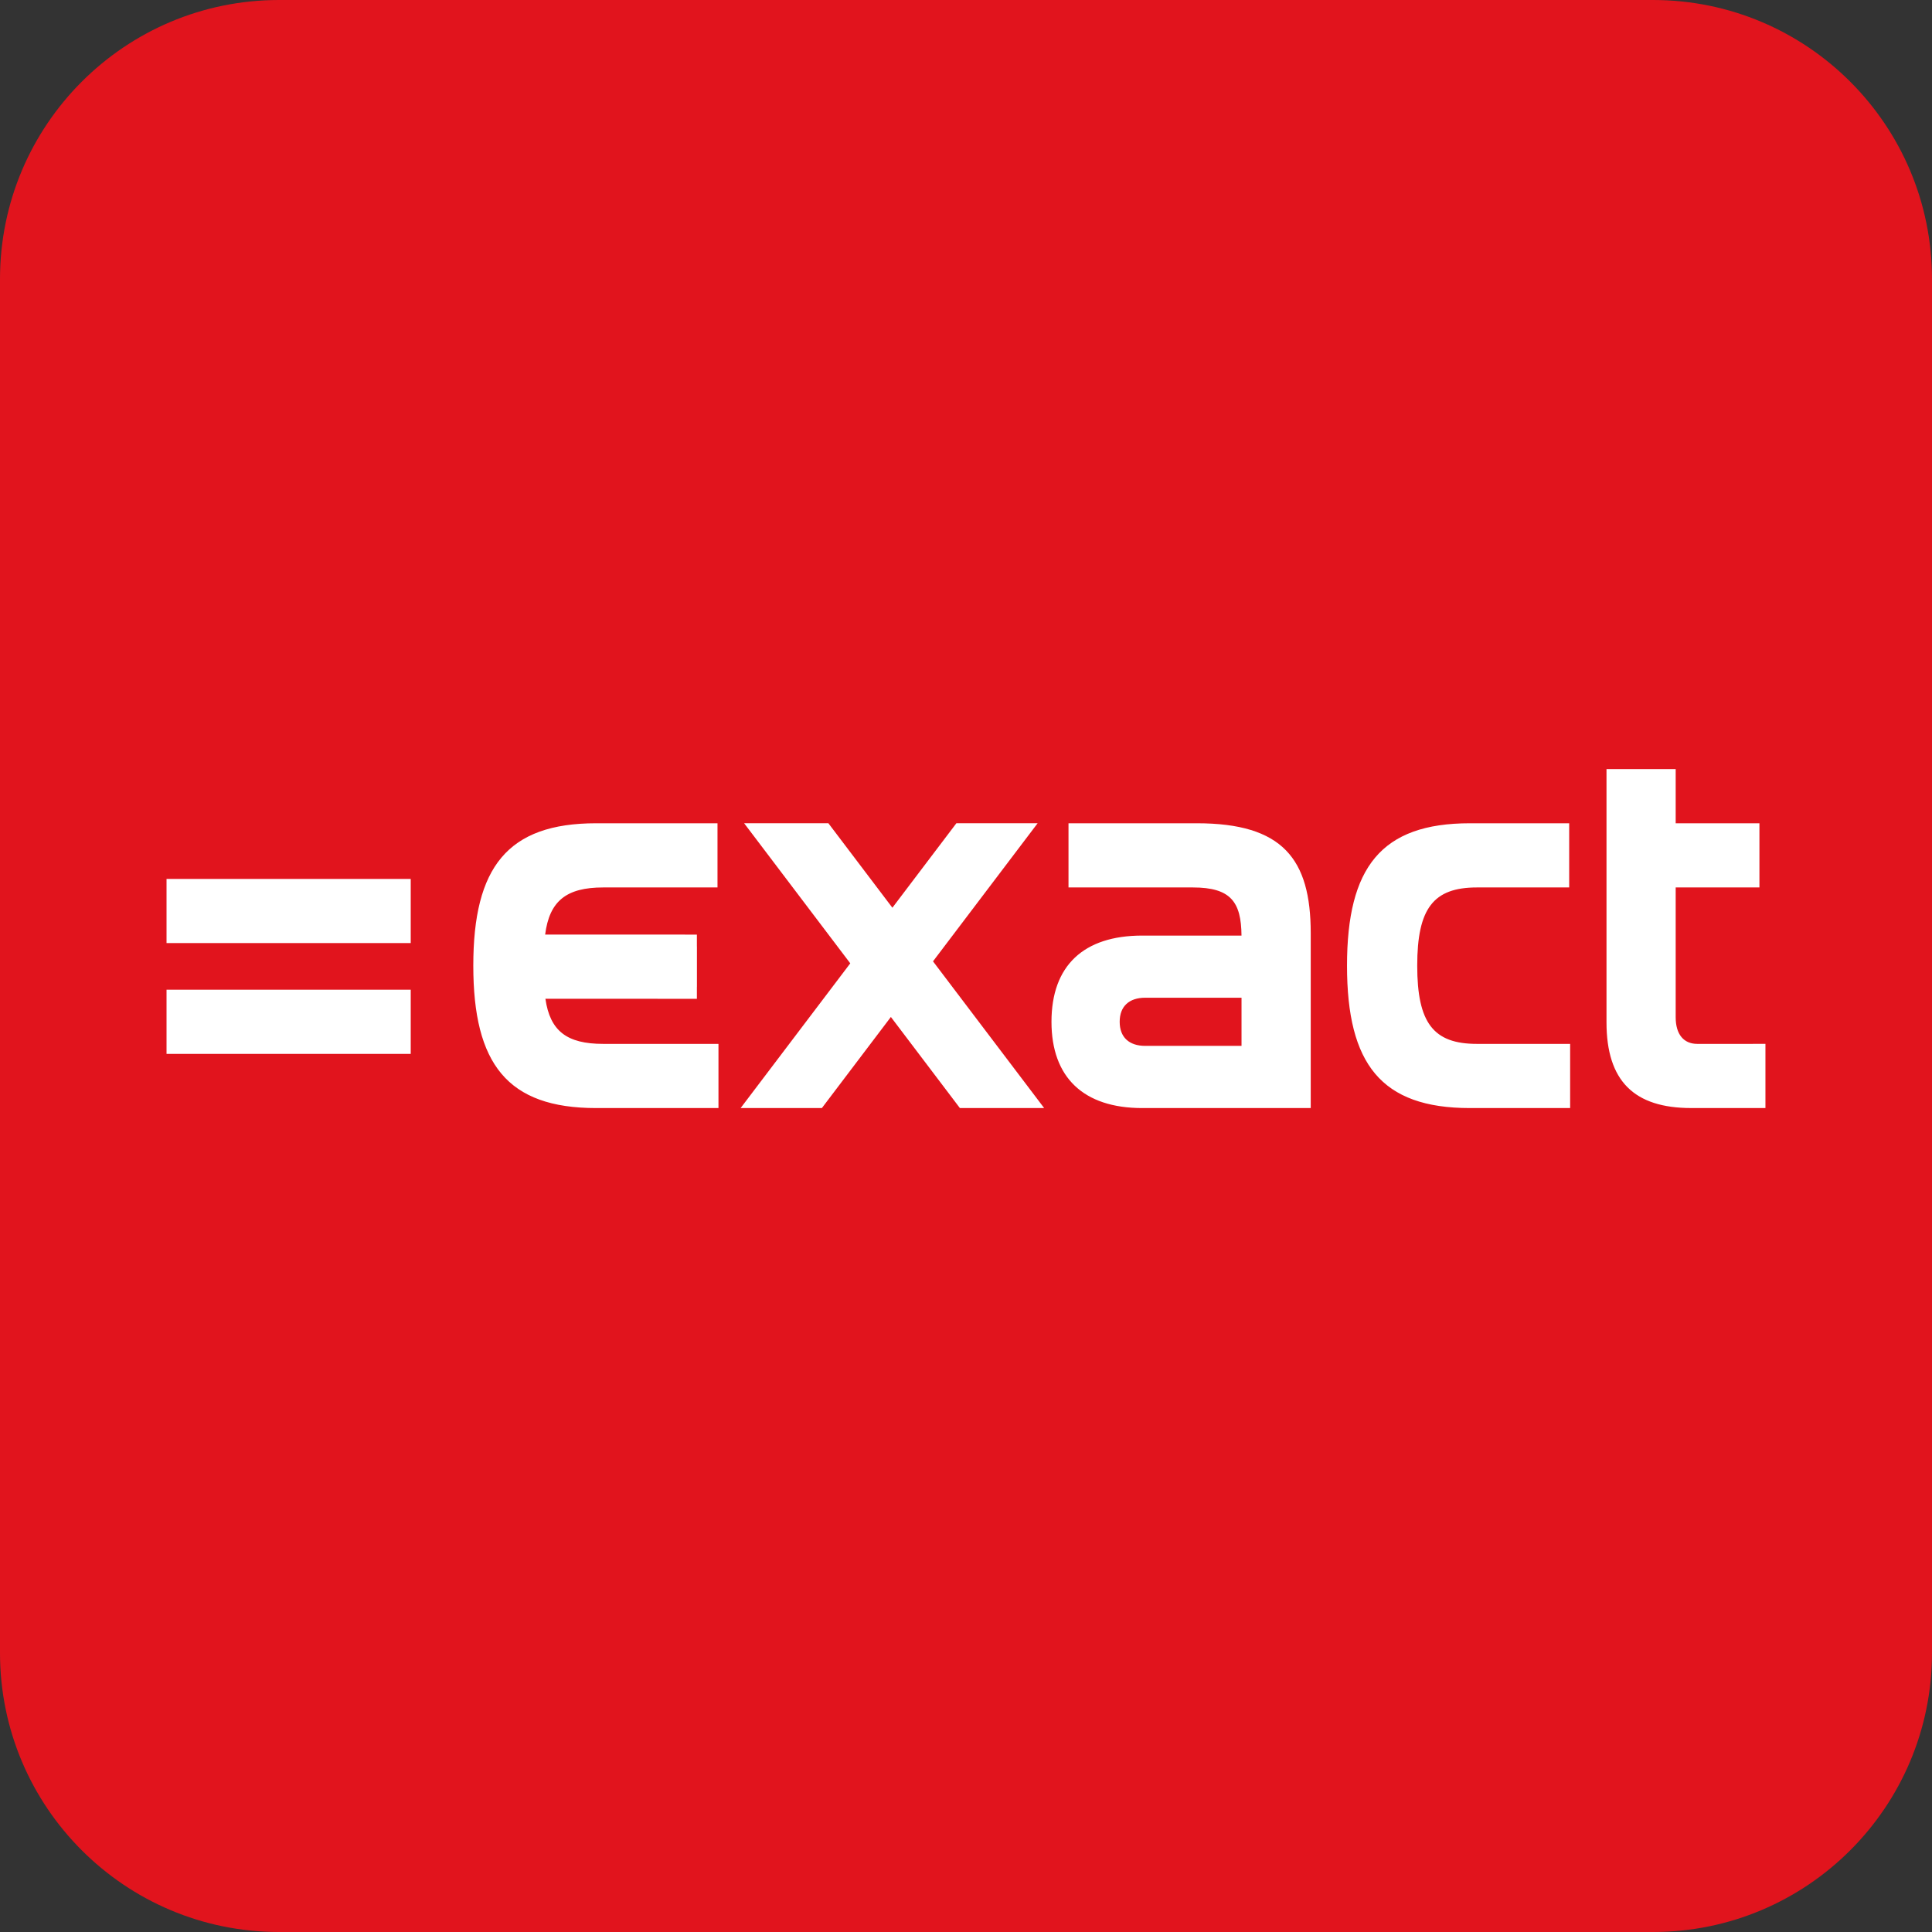 <?xml version="1.0" encoding="UTF-8"?>
<!-- Generator: Adobe Illustrator 25.4.1, SVG Export Plug-In . SVG Version: 6.00 Build 0)  -->
<svg xmlns="http://www.w3.org/2000/svg" xmlns:xlink="http://www.w3.org/1999/xlink" version="1.1" x="0px" y="0px" width="96px" height="96px" viewBox="0 0 90 90" style="enable-background:new 0 0 90 90;" xml:space="preserve">
<rect x="0" y="0" width="90" height="90" fill="#333333" stroke="none"/>
<style type="text/css">
	.st0{fill:#E1141D;}
	.st1{fill:#FFFFFF;}
</style>
<g id="_x5F_guides">
</g>
<g id="Square">
	<path class="st0" d="M77,90H13C5.82,90,0,84.18,0,77V13C0,5.82,5.82,0,13,0h64c7.18,0,13,5.82,13,13v64C90,84.18,84.18,90,77,90z"></path>
</g>
<g id="Logo">
	<path class="st1" d="M17.753,40.943H7.758v2.99h11.375v-2.99H17.753z M17.633,46.105H7.758v2.99h1.5v0h8.375v0h1.5v-2.99H17.633z    M57.835,48.721H53.35c-0.747,0-1.191-0.397-1.191-1.122c0-0.724,0.444-1.121,1.191-1.121h4.485V48.721z M55.756,38.351h-4.147v0   h-1.834v2.99h1.834v0h3.96c1.772,0,2.251,0.681,2.265,2.242H53.21c-2.733,0-4.228,1.401-4.228,4.017   c0,2.593,1.495,4.018,4.228,4.018h7.265l0.003,0h0.581v-8.151C61.058,40.009,59.75,38.351,55.756,38.351L55.756,38.351z    M72.56,48.628h-3.76c-2.032,0-2.78-0.981-2.78-3.643c0-2.663,0.748-3.644,2.78-3.644h3.713l0.006,0h0.58v-2.99h-4.627   c-4.134,0-5.723,2.055-5.723,6.634c0,4.578,1.589,6.633,5.723,6.633h4.671v-2.99h-0.581L72.56,48.628L72.56,48.628z M31.636,48.628   h-3.538c-1.689,0-2.474-0.598-2.691-2.102h5.223v0.002h1.834v-0.533c0.001-0.018,0.002-0.035,0.002-0.054V44.12   c0-0.018-0.001-0.036-0.002-0.054v-0.527h-0.516c-0.022-0.002-0.044-0.003-0.066-0.003h-6.487c0.199-1.558,0.982-2.195,2.703-2.195   h5.326v-2.99h-1.601v0H27.77c-4.135,0-5.722,2.055-5.722,6.633c0,4.578,1.588,6.634,5.722,6.634h5.115c0.002,0,0.004,0,0.006,0   h0.578v-2.99L31.636,48.628z M81.658,48.628h-2.593c-0.63,0-1.005-0.443-1.005-1.238v-6.05h3.901v-2.989H78.06v-2.523h-3.223   v11.795c0,2.733,1.285,3.994,3.947,3.994h2.873l0.006,0h0.578v-2.99H81.658z M48.181,51.01l-4.718-6.227l4.414-5.826v0l0.46-0.607   h-3.785l-0.318,0.42l0,0l-2.663,3.515l-2.663-3.515l0,0l-0.318-0.42h-3.925l4.944,6.526l-5.107,6.741l1.289,0h2.496l0.318-0.42l0,0   l2.896-3.823l2.896,3.823v0l0.318,0.42h3.925C48.641,51.617,48.181,51.01,48.181,51.01z"></path>
</g>
</svg>
